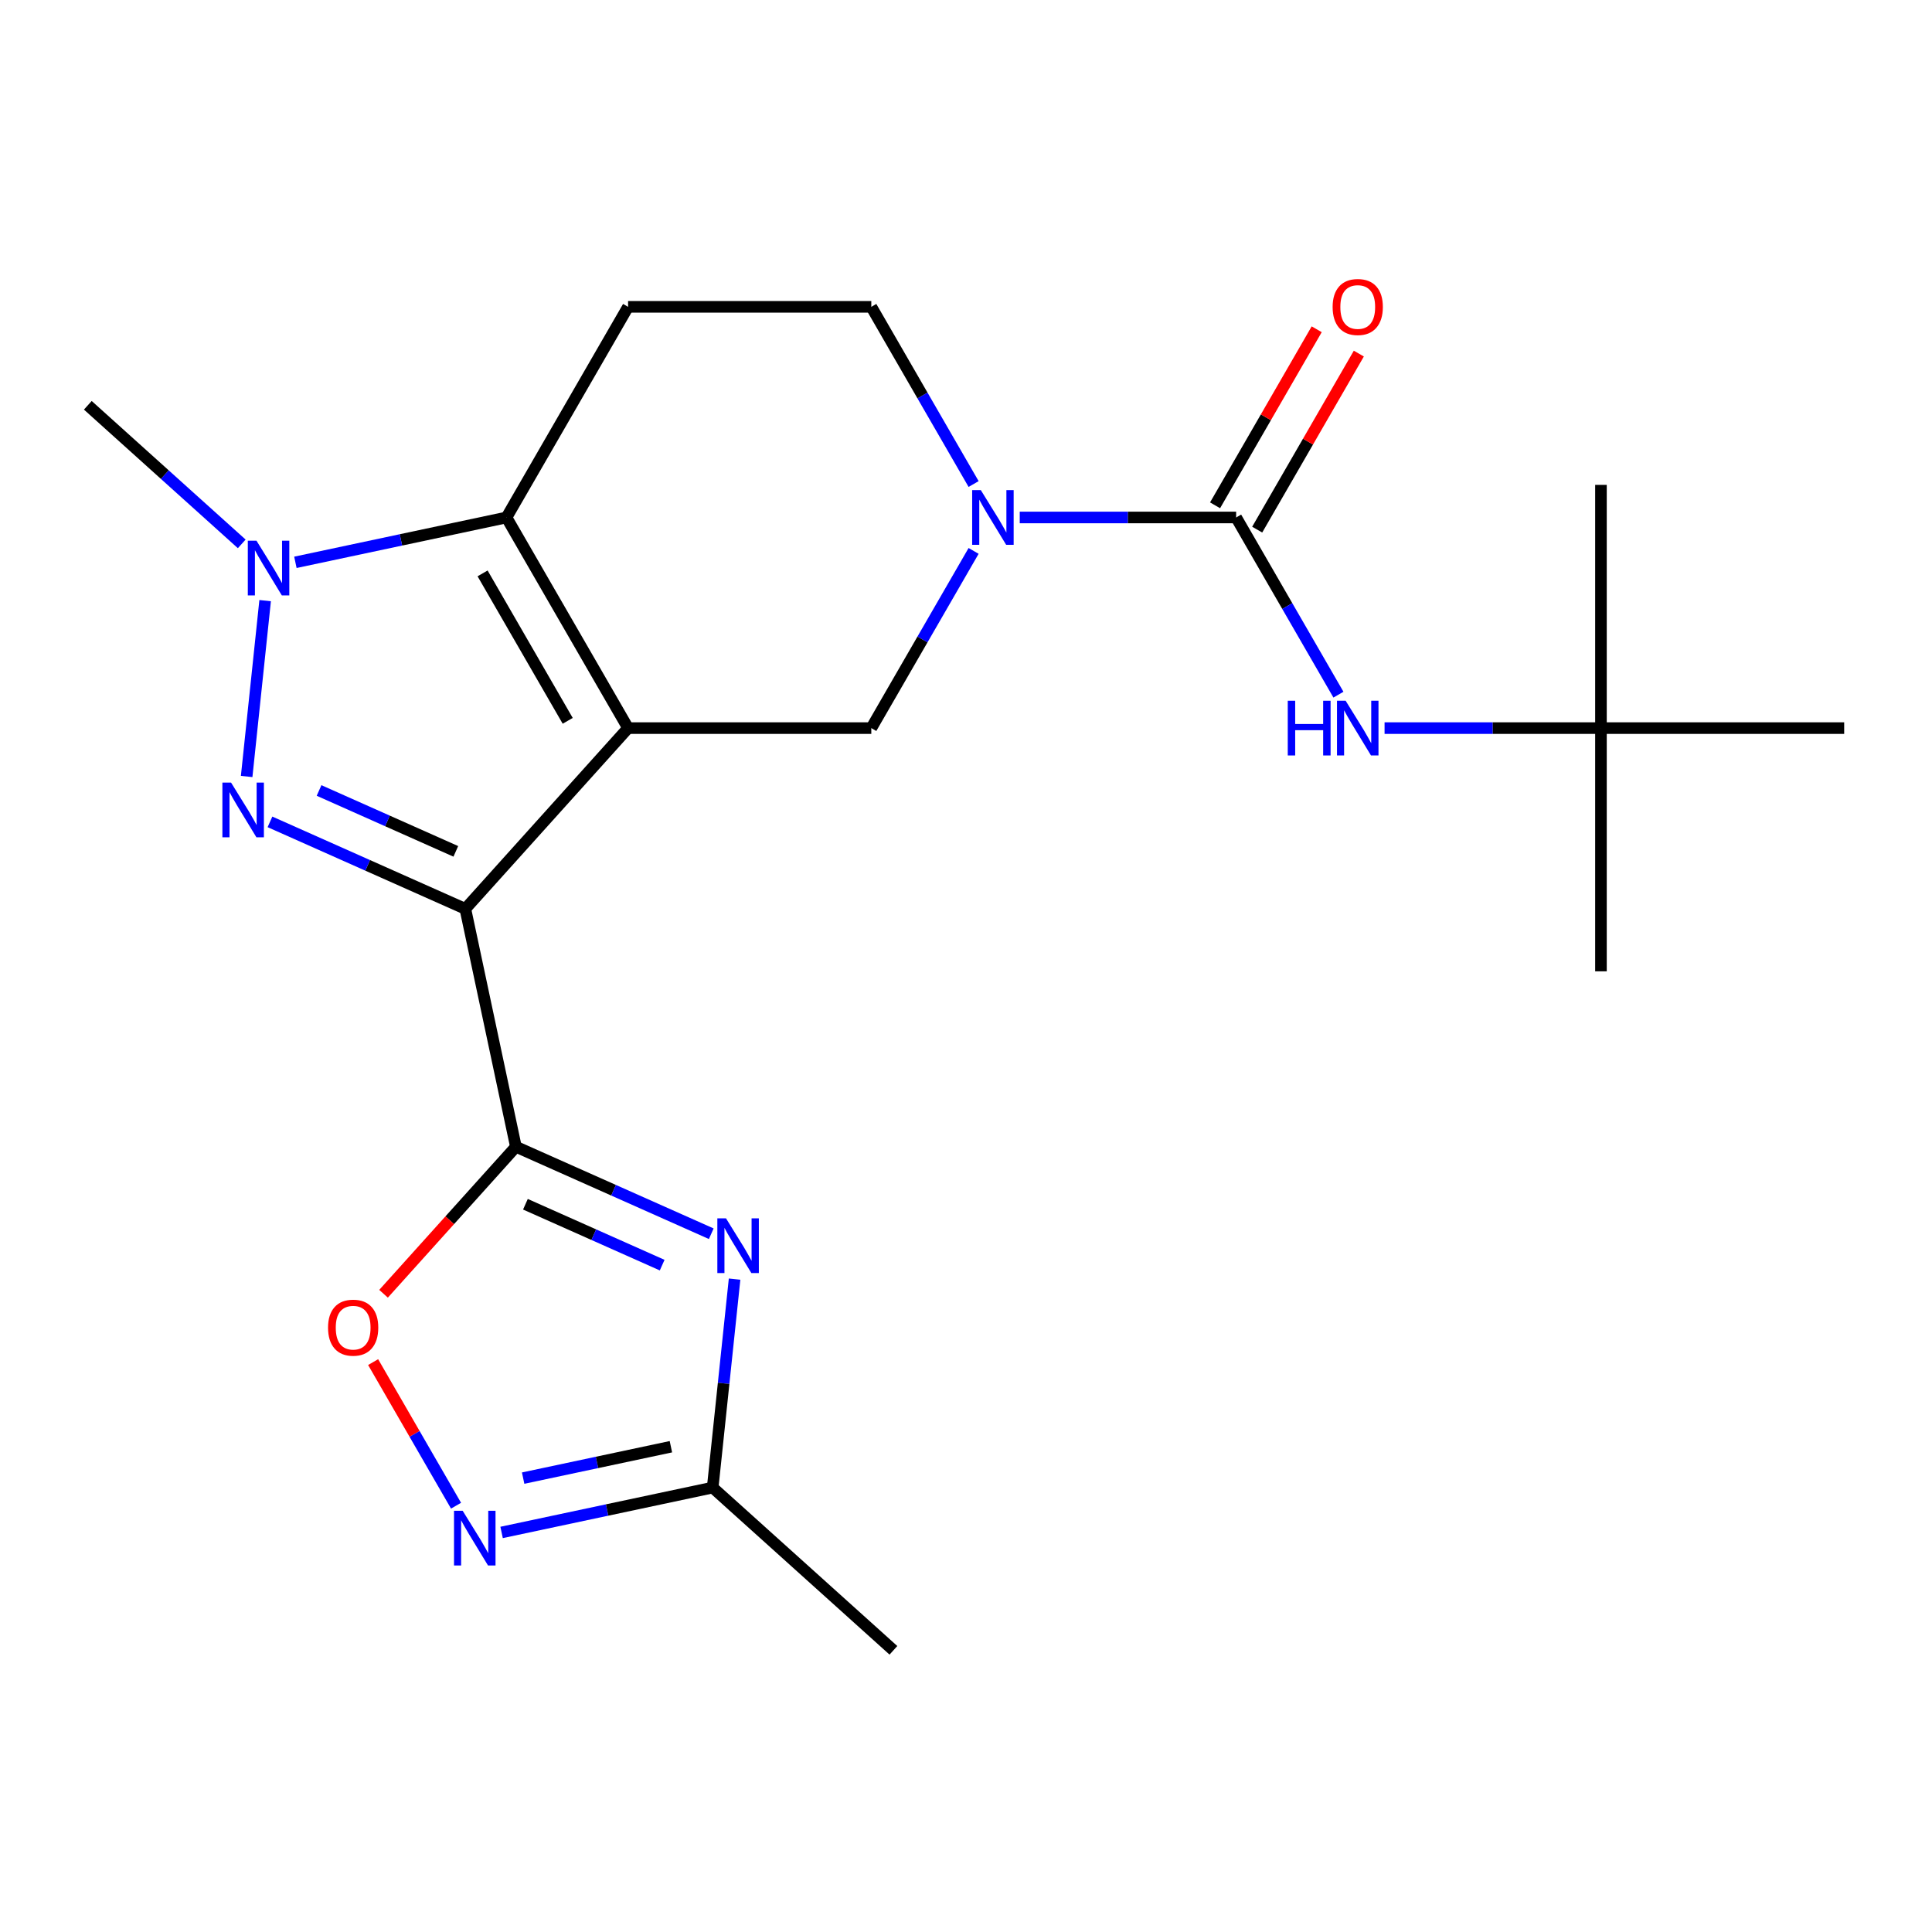 <?xml version='1.0' encoding='iso-8859-1'?>
<svg version='1.1' baseProfile='full'
              xmlns='http://www.w3.org/2000/svg'
                      xmlns:rdkit='http://www.rdkit.org/xml'
                      xmlns:xlink='http://www.w3.org/1999/xlink'
                  xml:space='preserve'
width='1000px' height='1000px' viewBox='0 0 1000 1000'>
<!-- END OF HEADER -->
<rect style='opacity:1.0;fill:#FFFFFF;stroke:none' width='1000' height='1000' x='0' y='0'> </rect>
<path class='bond-0' d='M 325.094,376.865 L 240.857,470.42' style='fill:none;fill-rule:evenodd;stroke:#000000;stroke-width:6px;stroke-linecap:butt;stroke-linejoin:miter;stroke-opacity:1' />
<path class='bond-3' d='M 325.094,376.865 L 262.149,267.841' style='fill:none;fill-rule:evenodd;stroke:#000000;stroke-width:6px;stroke-linecap:butt;stroke-linejoin:miter;stroke-opacity:1' />
<path class='bond-3' d='M 293.847,373.101 L 249.786,296.784' style='fill:none;fill-rule:evenodd;stroke:#000000;stroke-width:6px;stroke-linecap:butt;stroke-linejoin:miter;stroke-opacity:1' />
<path class='bond-8' d='M 325.094,376.865 L 450.984,376.865' style='fill:none;fill-rule:evenodd;stroke:#000000;stroke-width:6px;stroke-linecap:butt;stroke-linejoin:miter;stroke-opacity:1' />
<path class='bond-1' d='M 240.857,470.42 L 190.297,447.909' style='fill:none;fill-rule:evenodd;stroke:#000000;stroke-width:6px;stroke-linecap:butt;stroke-linejoin:miter;stroke-opacity:1' />
<path class='bond-1' d='M 190.297,447.909 L 139.737,425.399' style='fill:none;fill-rule:evenodd;stroke:#0000FF;stroke-width:6px;stroke-linecap:butt;stroke-linejoin:miter;stroke-opacity:1' />
<path class='bond-1' d='M 235.93,440.666 L 200.538,424.908' style='fill:none;fill-rule:evenodd;stroke:#000000;stroke-width:6px;stroke-linecap:butt;stroke-linejoin:miter;stroke-opacity:1' />
<path class='bond-1' d='M 200.538,424.908 L 165.146,409.151' style='fill:none;fill-rule:evenodd;stroke:#0000FF;stroke-width:6px;stroke-linecap:butt;stroke-linejoin:miter;stroke-opacity:1' />
<path class='bond-2' d='M 240.857,470.42 L 267.031,593.559' style='fill:none;fill-rule:evenodd;stroke:#000000;stroke-width:6px;stroke-linecap:butt;stroke-linejoin:miter;stroke-opacity:1' />
<path class='bond-22' d='M 127.669,401.909 L 137.236,310.887' style='fill:none;fill-rule:evenodd;stroke:#0000FF;stroke-width:6px;stroke-linecap:butt;stroke-linejoin:miter;stroke-opacity:1' />
<path class='bond-5' d='M 267.031,593.559 L 317.59,616.07' style='fill:none;fill-rule:evenodd;stroke:#000000;stroke-width:6px;stroke-linecap:butt;stroke-linejoin:miter;stroke-opacity:1' />
<path class='bond-5' d='M 317.59,616.07 L 368.15,638.581' style='fill:none;fill-rule:evenodd;stroke:#0000FF;stroke-width:6px;stroke-linecap:butt;stroke-linejoin:miter;stroke-opacity:1' />
<path class='bond-5' d='M 271.958,623.314 L 307.35,639.071' style='fill:none;fill-rule:evenodd;stroke:#000000;stroke-width:6px;stroke-linecap:butt;stroke-linejoin:miter;stroke-opacity:1' />
<path class='bond-5' d='M 307.35,639.071 L 342.741,654.829' style='fill:none;fill-rule:evenodd;stroke:#0000FF;stroke-width:6px;stroke-linecap:butt;stroke-linejoin:miter;stroke-opacity:1' />
<path class='bond-9' d='M 267.031,593.559 L 232.776,631.603' style='fill:none;fill-rule:evenodd;stroke:#000000;stroke-width:6px;stroke-linecap:butt;stroke-linejoin:miter;stroke-opacity:1' />
<path class='bond-9' d='M 232.776,631.603 L 198.521,669.647' style='fill:none;fill-rule:evenodd;stroke:#FF0000;stroke-width:6px;stroke-linecap:butt;stroke-linejoin:miter;stroke-opacity:1' />
<path class='bond-4' d='M 262.149,267.841 L 207.523,279.452' style='fill:none;fill-rule:evenodd;stroke:#000000;stroke-width:6px;stroke-linecap:butt;stroke-linejoin:miter;stroke-opacity:1' />
<path class='bond-4' d='M 207.523,279.452 L 152.897,291.063' style='fill:none;fill-rule:evenodd;stroke:#0000FF;stroke-width:6px;stroke-linecap:butt;stroke-linejoin:miter;stroke-opacity:1' />
<path class='bond-12' d='M 262.149,267.841 L 325.094,158.817' style='fill:none;fill-rule:evenodd;stroke:#000000;stroke-width:6px;stroke-linecap:butt;stroke-linejoin:miter;stroke-opacity:1' />
<path class='bond-17' d='M 125.122,281.511 L 85.288,245.645' style='fill:none;fill-rule:evenodd;stroke:#0000FF;stroke-width:6px;stroke-linecap:butt;stroke-linejoin:miter;stroke-opacity:1' />
<path class='bond-17' d='M 85.288,245.645 L 45.455,209.778' style='fill:none;fill-rule:evenodd;stroke:#000000;stroke-width:6px;stroke-linecap:butt;stroke-linejoin:miter;stroke-opacity:1' />
<path class='bond-11' d='M 380.218,662.071 L 374.548,716.018' style='fill:none;fill-rule:evenodd;stroke:#0000FF;stroke-width:6px;stroke-linecap:butt;stroke-linejoin:miter;stroke-opacity:1' />
<path class='bond-11' d='M 374.548,716.018 L 368.878,769.964' style='fill:none;fill-rule:evenodd;stroke:#000000;stroke-width:6px;stroke-linecap:butt;stroke-linejoin:miter;stroke-opacity:1' />
<path class='bond-6' d='M 503.937,285.148 L 477.461,331.007' style='fill:none;fill-rule:evenodd;stroke:#0000FF;stroke-width:6px;stroke-linecap:butt;stroke-linejoin:miter;stroke-opacity:1' />
<path class='bond-6' d='M 477.461,331.007 L 450.984,376.865' style='fill:none;fill-rule:evenodd;stroke:#000000;stroke-width:6px;stroke-linecap:butt;stroke-linejoin:miter;stroke-opacity:1' />
<path class='bond-7' d='M 527.817,267.841 L 583.818,267.841' style='fill:none;fill-rule:evenodd;stroke:#0000FF;stroke-width:6px;stroke-linecap:butt;stroke-linejoin:miter;stroke-opacity:1' />
<path class='bond-7' d='M 583.818,267.841 L 639.82,267.841' style='fill:none;fill-rule:evenodd;stroke:#000000;stroke-width:6px;stroke-linecap:butt;stroke-linejoin:miter;stroke-opacity:1' />
<path class='bond-14' d='M 503.937,250.534 L 477.461,204.675' style='fill:none;fill-rule:evenodd;stroke:#0000FF;stroke-width:6px;stroke-linecap:butt;stroke-linejoin:miter;stroke-opacity:1' />
<path class='bond-14' d='M 477.461,204.675 L 450.984,158.817' style='fill:none;fill-rule:evenodd;stroke:#000000;stroke-width:6px;stroke-linecap:butt;stroke-linejoin:miter;stroke-opacity:1' />
<path class='bond-13' d='M 639.82,267.841 L 666.296,313.7' style='fill:none;fill-rule:evenodd;stroke:#000000;stroke-width:6px;stroke-linecap:butt;stroke-linejoin:miter;stroke-opacity:1' />
<path class='bond-13' d='M 666.296,313.7 L 692.772,359.558' style='fill:none;fill-rule:evenodd;stroke:#0000FF;stroke-width:6px;stroke-linecap:butt;stroke-linejoin:miter;stroke-opacity:1' />
<path class='bond-15' d='M 650.722,274.136 L 677.025,228.577' style='fill:none;fill-rule:evenodd;stroke:#000000;stroke-width:6px;stroke-linecap:butt;stroke-linejoin:miter;stroke-opacity:1' />
<path class='bond-15' d='M 677.025,228.577 L 703.328,183.019' style='fill:none;fill-rule:evenodd;stroke:#FF0000;stroke-width:6px;stroke-linecap:butt;stroke-linejoin:miter;stroke-opacity:1' />
<path class='bond-15' d='M 628.917,261.547 L 655.22,215.988' style='fill:none;fill-rule:evenodd;stroke:#000000;stroke-width:6px;stroke-linecap:butt;stroke-linejoin:miter;stroke-opacity:1' />
<path class='bond-15' d='M 655.22,215.988 L 681.524,170.43' style='fill:none;fill-rule:evenodd;stroke:#FF0000;stroke-width:6px;stroke-linecap:butt;stroke-linejoin:miter;stroke-opacity:1' />
<path class='bond-10' d='M 193.132,705.021 L 214.589,742.185' style='fill:none;fill-rule:evenodd;stroke:#FF0000;stroke-width:6px;stroke-linecap:butt;stroke-linejoin:miter;stroke-opacity:1' />
<path class='bond-10' d='M 214.589,742.185 L 236.045,779.348' style='fill:none;fill-rule:evenodd;stroke:#0000FF;stroke-width:6px;stroke-linecap:butt;stroke-linejoin:miter;stroke-opacity:1' />
<path class='bond-24' d='M 259.626,793.187 L 314.252,781.575' style='fill:none;fill-rule:evenodd;stroke:#0000FF;stroke-width:6px;stroke-linecap:butt;stroke-linejoin:miter;stroke-opacity:1' />
<path class='bond-24' d='M 314.252,781.575 L 368.878,769.964' style='fill:none;fill-rule:evenodd;stroke:#000000;stroke-width:6px;stroke-linecap:butt;stroke-linejoin:miter;stroke-opacity:1' />
<path class='bond-24' d='M 270.779,765.075 L 309.017,756.948' style='fill:none;fill-rule:evenodd;stroke:#0000FF;stroke-width:6px;stroke-linecap:butt;stroke-linejoin:miter;stroke-opacity:1' />
<path class='bond-24' d='M 309.017,756.948 L 347.256,748.82' style='fill:none;fill-rule:evenodd;stroke:#000000;stroke-width:6px;stroke-linecap:butt;stroke-linejoin:miter;stroke-opacity:1' />
<path class='bond-18' d='M 368.878,769.964 L 462.433,854.201' style='fill:none;fill-rule:evenodd;stroke:#000000;stroke-width:6px;stroke-linecap:butt;stroke-linejoin:miter;stroke-opacity:1' />
<path class='bond-23' d='M 325.094,158.817 L 450.984,158.817' style='fill:none;fill-rule:evenodd;stroke:#000000;stroke-width:6px;stroke-linecap:butt;stroke-linejoin:miter;stroke-opacity:1' />
<path class='bond-16' d='M 716.652,376.865 L 772.654,376.865' style='fill:none;fill-rule:evenodd;stroke:#0000FF;stroke-width:6px;stroke-linecap:butt;stroke-linejoin:miter;stroke-opacity:1' />
<path class='bond-16' d='M 772.654,376.865 L 828.655,376.865' style='fill:none;fill-rule:evenodd;stroke:#000000;stroke-width:6px;stroke-linecap:butt;stroke-linejoin:miter;stroke-opacity:1' />
<path class='bond-19' d='M 828.655,376.865 L 828.655,502.756' style='fill:none;fill-rule:evenodd;stroke:#000000;stroke-width:6px;stroke-linecap:butt;stroke-linejoin:miter;stroke-opacity:1' />
<path class='bond-20' d='M 828.655,376.865 L 828.655,250.975' style='fill:none;fill-rule:evenodd;stroke:#000000;stroke-width:6px;stroke-linecap:butt;stroke-linejoin:miter;stroke-opacity:1' />
<path class='bond-21' d='M 828.655,376.865 L 954.545,376.865' style='fill:none;fill-rule:evenodd;stroke:#000000;stroke-width:6px;stroke-linecap:butt;stroke-linejoin:miter;stroke-opacity:1' />
<path  class='atom-2' d='M 119.59 405.056
L 128.87 420.056
Q 129.79 421.536, 131.27 424.216
Q 132.75 426.896, 132.83 427.056
L 132.83 405.056
L 136.59 405.056
L 136.59 433.376
L 132.71 433.376
L 122.75 416.976
Q 121.59 415.056, 120.35 412.856
Q 119.15 410.656, 118.79 409.976
L 118.79 433.376
L 115.11 433.376
L 115.11 405.056
L 119.59 405.056
' fill='#0000FF'/>
<path  class='atom-5' d='M 132.749 279.855
L 142.029 294.855
Q 142.949 296.335, 144.429 299.015
Q 145.909 301.695, 145.989 301.855
L 145.989 279.855
L 149.749 279.855
L 149.749 308.175
L 145.869 308.175
L 135.909 291.775
Q 134.749 289.855, 133.509 287.655
Q 132.309 285.455, 131.949 284.775
L 131.949 308.175
L 128.269 308.175
L 128.269 279.855
L 132.749 279.855
' fill='#0000FF'/>
<path  class='atom-6' d='M 375.777 630.604
L 385.057 645.604
Q 385.977 647.084, 387.457 649.764
Q 388.937 652.444, 389.017 652.604
L 389.017 630.604
L 392.777 630.604
L 392.777 658.924
L 388.897 658.924
L 378.937 642.524
Q 377.777 640.604, 376.537 638.404
Q 375.337 636.204, 374.977 635.524
L 374.977 658.924
L 371.297 658.924
L 371.297 630.604
L 375.777 630.604
' fill='#0000FF'/>
<path  class='atom-7' d='M 507.669 253.681
L 516.949 268.681
Q 517.869 270.161, 519.349 272.841
Q 520.829 275.521, 520.909 275.681
L 520.909 253.681
L 524.669 253.681
L 524.669 282.001
L 520.789 282.001
L 510.829 265.601
Q 509.669 263.681, 508.429 261.481
Q 507.229 259.281, 506.869 258.601
L 506.869 282.001
L 503.189 282.001
L 503.189 253.681
L 507.669 253.681
' fill='#0000FF'/>
<path  class='atom-10' d='M 169.794 687.194
Q 169.794 680.394, 173.154 676.594
Q 176.514 672.794, 182.794 672.794
Q 189.074 672.794, 192.434 676.594
Q 195.794 680.394, 195.794 687.194
Q 195.794 694.074, 192.394 697.994
Q 188.994 701.874, 182.794 701.874
Q 176.554 701.874, 173.154 697.994
Q 169.794 694.114, 169.794 687.194
M 182.794 698.674
Q 187.114 698.674, 189.434 695.794
Q 191.794 692.874, 191.794 687.194
Q 191.794 681.634, 189.434 678.834
Q 187.114 675.994, 182.794 675.994
Q 178.474 675.994, 176.114 678.794
Q 173.794 681.594, 173.794 687.194
Q 173.794 692.914, 176.114 695.794
Q 178.474 698.674, 182.794 698.674
' fill='#FF0000'/>
<path  class='atom-11' d='M 239.479 781.978
L 248.759 796.978
Q 249.679 798.458, 251.159 801.138
Q 252.639 803.818, 252.719 803.978
L 252.719 781.978
L 256.479 781.978
L 256.479 810.298
L 252.599 810.298
L 242.639 793.898
Q 241.479 791.978, 240.239 789.778
Q 239.039 787.578, 238.679 786.898
L 238.679 810.298
L 234.999 810.298
L 234.999 781.978
L 239.479 781.978
' fill='#0000FF'/>
<path  class='atom-14' d='M 666.545 362.705
L 670.385 362.705
L 670.385 374.745
L 684.865 374.745
L 684.865 362.705
L 688.705 362.705
L 688.705 391.025
L 684.865 391.025
L 684.865 377.945
L 670.385 377.945
L 670.385 391.025
L 666.545 391.025
L 666.545 362.705
' fill='#0000FF'/>
<path  class='atom-14' d='M 696.505 362.705
L 705.785 377.705
Q 706.705 379.185, 708.185 381.865
Q 709.665 384.545, 709.745 384.705
L 709.745 362.705
L 713.505 362.705
L 713.505 391.025
L 709.625 391.025
L 699.665 374.625
Q 698.505 372.705, 697.265 370.505
Q 696.065 368.305, 695.705 367.625
L 695.705 391.025
L 692.025 391.025
L 692.025 362.705
L 696.505 362.705
' fill='#0000FF'/>
<path  class='atom-16' d='M 689.765 158.897
Q 689.765 152.097, 693.125 148.297
Q 696.485 144.497, 702.765 144.497
Q 709.045 144.497, 712.405 148.297
Q 715.765 152.097, 715.765 158.897
Q 715.765 165.777, 712.365 169.697
Q 708.965 173.577, 702.765 173.577
Q 696.525 173.577, 693.125 169.697
Q 689.765 165.817, 689.765 158.897
M 702.765 170.377
Q 707.085 170.377, 709.405 167.497
Q 711.765 164.577, 711.765 158.897
Q 711.765 153.337, 709.405 150.537
Q 707.085 147.697, 702.765 147.697
Q 698.445 147.697, 696.085 150.497
Q 693.765 153.297, 693.765 158.897
Q 693.765 164.617, 696.085 167.497
Q 698.445 170.377, 702.765 170.377
' fill='#FF0000'/>
</svg>

